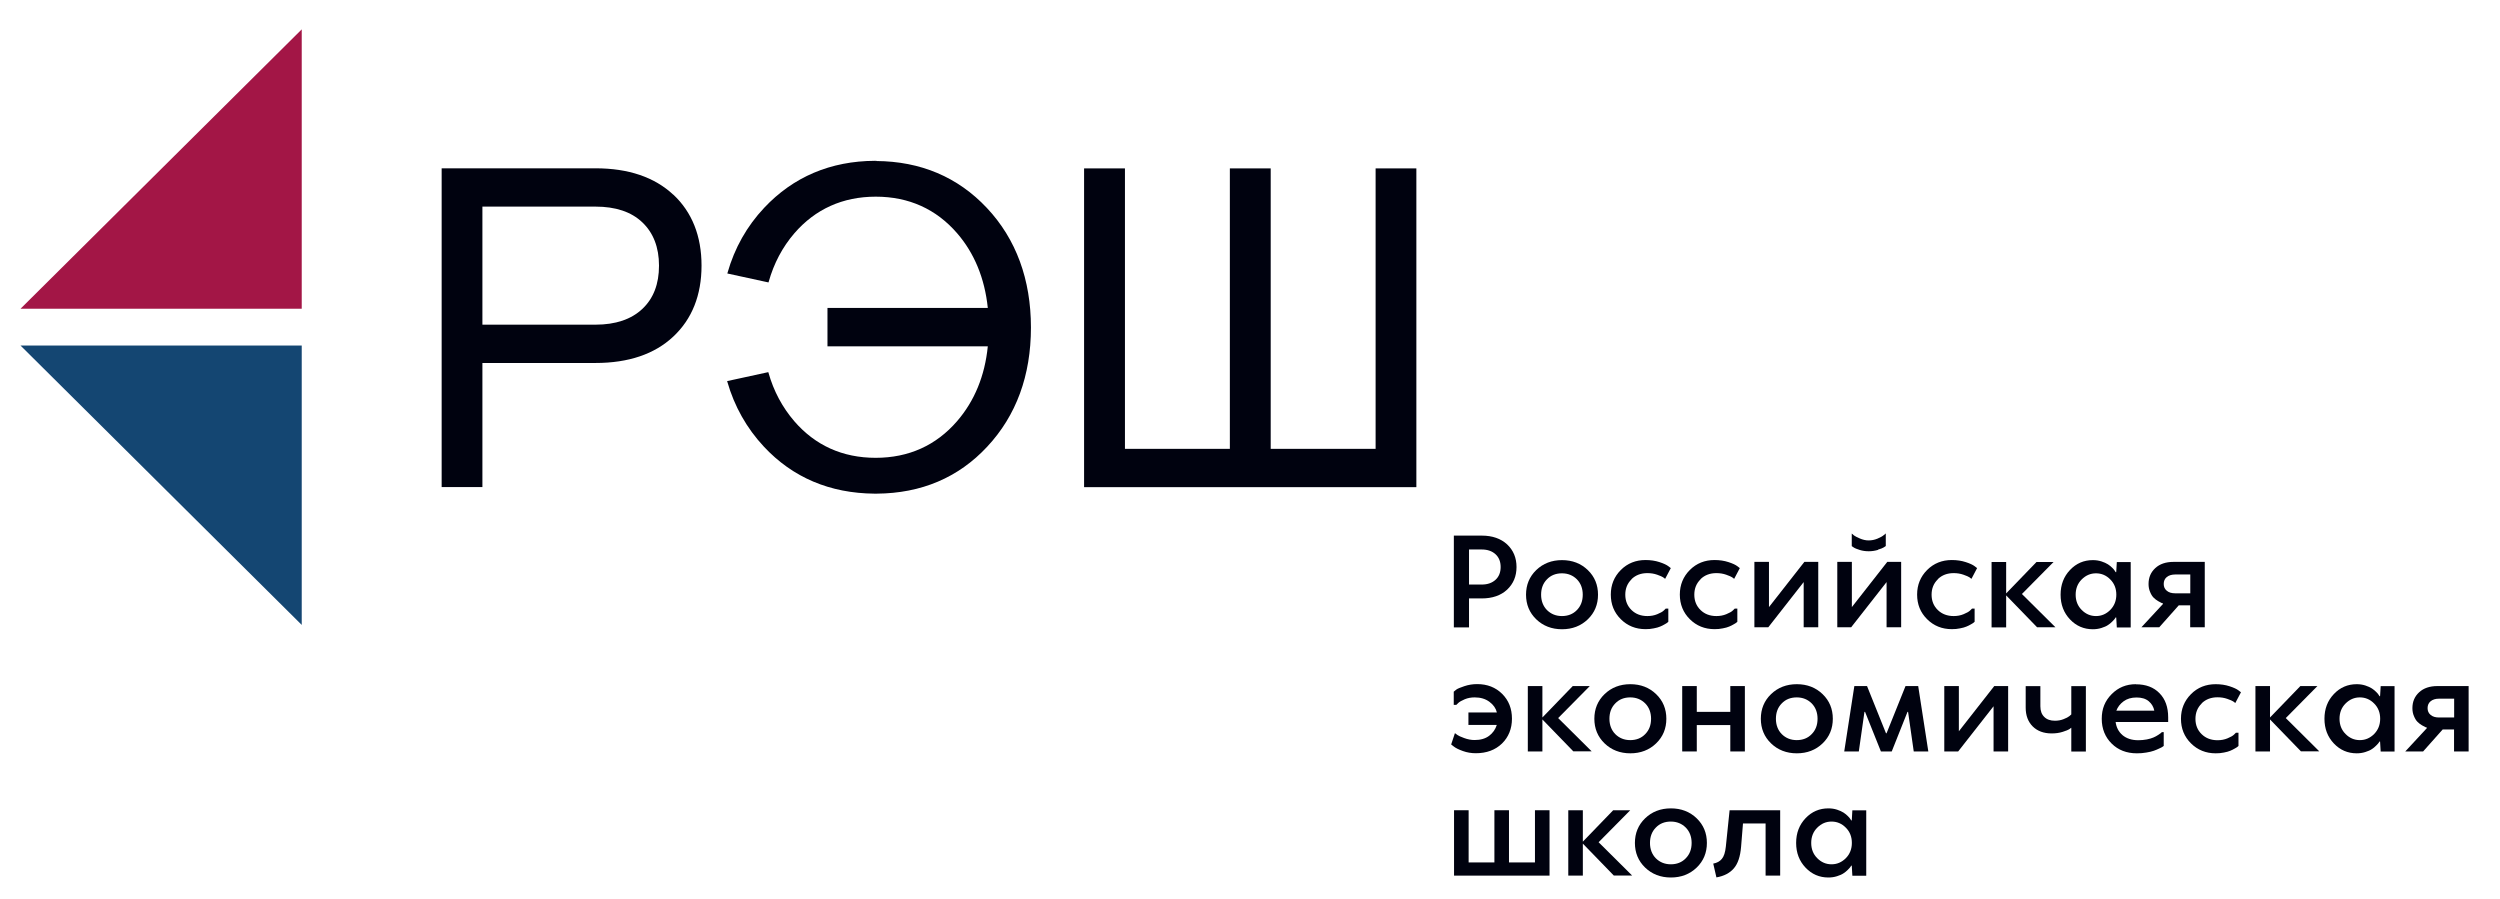 <?xml version="1.0" encoding="UTF-8"?> <svg xmlns="http://www.w3.org/2000/svg" width="189" height="68" viewBox="0 0 189 68" fill="none"><path d="M111.058 45.241V47.43H109.911V40.492H112.018C112.82 40.492 113.457 40.715 113.937 41.154C114.409 41.601 114.649 42.167 114.649 42.867C114.649 43.566 114.409 44.132 113.937 44.579C113.464 45.018 112.82 45.241 112.018 45.241H111.058ZM111.058 41.534V44.192H112.018C112.452 44.192 112.797 44.072 113.06 43.834C113.322 43.596 113.449 43.269 113.449 42.867C113.449 42.465 113.322 42.137 113.06 41.899C112.797 41.66 112.452 41.541 112.018 41.541H111.058V41.534Z" fill="#00020F"></path><path d="M120.038 43.097C120.556 43.596 120.81 44.221 120.81 44.958C120.81 45.695 120.556 46.321 120.038 46.819C119.521 47.318 118.869 47.571 118.089 47.571C117.31 47.571 116.658 47.318 116.14 46.819C115.623 46.321 115.368 45.695 115.368 44.958C115.368 44.221 115.623 43.596 116.14 43.097C116.658 42.598 117.31 42.345 118.089 42.345C118.869 42.345 119.521 42.598 120.038 43.097ZM116.95 43.797C116.65 44.102 116.508 44.489 116.508 44.958C116.508 45.427 116.658 45.822 116.95 46.12C117.25 46.417 117.625 46.574 118.082 46.574C118.539 46.574 118.921 46.425 119.214 46.12C119.514 45.814 119.656 45.427 119.656 44.958C119.656 44.489 119.506 44.095 119.214 43.797C118.914 43.499 118.539 43.343 118.082 43.343C117.625 43.343 117.242 43.492 116.95 43.797Z" fill="#00020F"></path><path d="M123.344 43.797C123.029 44.102 122.872 44.489 122.872 44.958C122.872 45.427 123.029 45.814 123.344 46.12C123.659 46.425 124.056 46.574 124.543 46.574C124.813 46.574 125.061 46.529 125.293 46.432C125.526 46.336 125.69 46.246 125.788 46.149L125.93 46.008H126.125V47.006C126.125 47.006 126.088 47.043 126.058 47.065C126.028 47.095 125.953 47.14 125.848 47.199C125.743 47.266 125.623 47.318 125.503 47.37C125.383 47.422 125.226 47.467 125.023 47.504C124.828 47.549 124.618 47.564 124.401 47.564C123.659 47.564 123.037 47.311 122.534 46.812C122.025 46.306 121.777 45.688 121.777 44.951C121.777 44.214 122.032 43.596 122.534 43.09C123.044 42.584 123.666 42.338 124.401 42.338C124.783 42.338 125.136 42.39 125.451 42.494C125.773 42.598 125.99 42.703 126.118 42.799L126.313 42.948L125.885 43.76C125.848 43.73 125.795 43.685 125.728 43.641C125.66 43.596 125.511 43.529 125.278 43.447C125.046 43.365 124.798 43.328 124.543 43.328C124.056 43.328 123.659 43.477 123.344 43.782V43.797Z" fill="#00020F"></path><path d="M128.562 43.797C128.247 44.102 128.09 44.489 128.09 44.958C128.09 45.427 128.247 45.814 128.562 46.12C128.877 46.425 129.274 46.574 129.761 46.574C130.031 46.574 130.279 46.529 130.511 46.432C130.743 46.336 130.908 46.246 131.006 46.149L131.148 46.008H131.343V47.006C131.343 47.006 131.306 47.043 131.276 47.065C131.246 47.095 131.171 47.14 131.066 47.199C130.961 47.266 130.841 47.318 130.721 47.37C130.601 47.422 130.443 47.467 130.241 47.504C130.046 47.549 129.836 47.564 129.619 47.564C128.877 47.564 128.255 47.311 127.752 46.812C127.25 46.313 126.995 45.688 126.995 44.951C126.995 44.214 127.25 43.596 127.752 43.09C128.262 42.584 128.884 42.338 129.619 42.338C130.001 42.338 130.353 42.39 130.668 42.494C130.991 42.598 131.208 42.703 131.335 42.799L131.53 42.948L131.103 43.76C131.066 43.73 131.013 43.685 130.946 43.641C130.878 43.596 130.728 43.529 130.496 43.447C130.264 43.365 130.016 43.328 129.761 43.328C129.274 43.328 128.877 43.477 128.562 43.782V43.797Z" fill="#00020F"></path><path d="M136.358 44.005L133.682 47.422H132.632V42.479H133.734V45.896L136.41 42.479H137.46V47.422H136.358V44.005Z" fill="#00020F"></path><path d="M142.625 44.005L139.948 47.422H138.899V42.479H140.001V45.896L142.677 42.479H143.727V47.422H142.625V44.005ZM141.98 41.571C141.755 41.638 141.523 41.675 141.283 41.675C141.043 41.675 140.81 41.645 140.601 41.578C140.391 41.511 140.233 41.452 140.136 41.385L139.993 41.288V40.335C140.031 40.372 140.091 40.424 140.158 40.477C140.233 40.536 140.383 40.611 140.601 40.707C140.825 40.804 141.043 40.856 141.268 40.856C141.493 40.856 141.718 40.812 141.935 40.722C142.152 40.633 142.31 40.544 142.415 40.454L142.565 40.328V41.281C142.527 41.303 142.475 41.34 142.407 41.385C142.34 41.429 142.197 41.489 141.972 41.556L141.98 41.571Z" fill="#00020F"></path><path d="M146.5 43.797C146.185 44.102 146.028 44.489 146.028 44.958C146.028 45.427 146.185 45.814 146.5 46.12C146.815 46.425 147.22 46.574 147.7 46.574C147.97 46.574 148.217 46.529 148.449 46.432C148.682 46.336 148.847 46.246 148.944 46.149L149.087 46.008H149.281V47.006C149.281 47.006 149.244 47.043 149.214 47.065C149.184 47.095 149.109 47.14 149.004 47.199C148.899 47.266 148.779 47.318 148.659 47.37C148.539 47.422 148.382 47.467 148.179 47.504C147.985 47.549 147.775 47.564 147.557 47.564C146.815 47.564 146.193 47.311 145.691 46.812C145.181 46.306 144.934 45.688 144.934 44.951C144.934 44.214 145.188 43.596 145.691 43.09C146.2 42.584 146.823 42.338 147.557 42.338C147.94 42.338 148.292 42.39 148.607 42.494C148.929 42.598 149.147 42.703 149.274 42.799L149.469 42.948L149.042 43.76C149.004 43.73 148.952 43.685 148.884 43.641C148.817 43.596 148.667 43.529 148.434 43.447C148.202 43.365 147.955 43.328 147.7 43.328C147.212 43.328 146.815 43.477 146.5 43.782V43.797Z" fill="#00020F"></path><path d="M154.012 47.43L151.665 45.011V47.43H150.563V42.487H151.665V44.862L153.959 42.487H155.249L152.857 44.906L155.391 47.422H154.004L154.012 47.43Z" fill="#00020F"></path><path d="M156.493 46.827C156.021 46.328 155.781 45.71 155.781 44.958C155.781 44.206 156.021 43.588 156.493 43.09C156.965 42.591 157.542 42.345 158.217 42.345C158.449 42.345 158.659 42.375 158.869 42.442C159.072 42.509 159.237 42.583 159.364 42.665C159.491 42.747 159.596 42.837 159.686 42.926C159.776 43.015 159.844 43.09 159.881 43.157L159.941 43.253H159.986L160.031 42.494H161.081V47.437H160.031L159.986 46.678H159.941C159.941 46.678 159.911 46.737 159.881 46.775C159.859 46.812 159.791 46.886 159.686 46.99C159.581 47.095 159.476 47.184 159.356 47.258C159.237 47.34 159.079 47.407 158.869 47.474C158.659 47.541 158.442 47.571 158.217 47.571C157.542 47.571 156.965 47.325 156.493 46.827ZM159.536 46.112C159.836 45.807 159.994 45.42 159.994 44.958C159.994 44.497 159.844 44.109 159.536 43.804C159.237 43.499 158.877 43.343 158.457 43.343C158.037 43.343 157.685 43.499 157.377 43.804C157.07 44.109 156.92 44.497 156.92 44.958C156.92 45.42 157.07 45.807 157.377 46.112C157.677 46.417 158.037 46.574 158.457 46.574C158.877 46.574 159.229 46.417 159.536 46.112Z" fill="#00020F"></path><path d="M163.532 45.621C163.532 45.621 163.464 45.598 163.412 45.583C163.367 45.561 163.277 45.516 163.15 45.442C163.022 45.367 162.91 45.278 162.812 45.181C162.715 45.085 162.625 44.943 162.55 44.757C162.467 44.571 162.43 44.37 162.43 44.147C162.43 43.655 162.602 43.261 162.94 42.948C163.277 42.635 163.742 42.479 164.311 42.479H166.68V47.422H165.578V45.762H164.716L163.239 47.422H161.89L163.517 45.665V45.621H163.532ZM165.586 43.432H164.439C164.177 43.432 163.967 43.499 163.809 43.625C163.652 43.752 163.577 43.931 163.577 44.147C163.577 44.362 163.652 44.534 163.809 44.66C163.967 44.794 164.177 44.854 164.439 44.854H165.586V43.432Z" fill="#00020F"></path><path d="M111.013 54.815V53.862H113.164C113.089 53.549 112.902 53.281 112.602 53.058C112.302 52.834 111.935 52.723 111.485 52.723C111.215 52.723 110.968 52.767 110.735 52.864C110.503 52.961 110.338 53.058 110.241 53.147L110.098 53.289H109.903V52.291C109.948 52.246 110.016 52.194 110.106 52.127C110.196 52.06 110.398 51.978 110.706 51.874C111.013 51.77 111.335 51.718 111.673 51.718C112.437 51.718 113.067 51.963 113.562 52.455C114.056 52.946 114.304 53.571 114.304 54.331C114.304 55.09 114.049 55.723 113.547 56.214C113.044 56.698 112.385 56.944 111.575 56.944C111.238 56.944 110.908 56.892 110.601 56.78C110.286 56.668 110.061 56.557 109.918 56.445L109.708 56.281L109.993 55.425C110.038 55.462 110.098 55.507 110.181 55.566C110.263 55.626 110.428 55.7 110.691 55.797C110.953 55.894 111.215 55.946 111.478 55.946C111.927 55.946 112.295 55.842 112.58 55.626C112.857 55.418 113.052 55.142 113.157 54.807H111.005L111.013 54.815Z" fill="#00020F"></path><path d="M118.951 56.81L116.605 54.39V56.81H115.503V51.867H116.605V54.242L118.899 51.867H120.188L117.797 54.286L120.331 56.802H118.944L118.951 56.81Z" fill="#00020F"></path><path d="M125.203 52.477C125.721 52.976 125.976 53.601 125.976 54.338C125.976 55.075 125.721 55.7 125.203 56.199C124.686 56.698 124.034 56.951 123.254 56.951C122.475 56.951 121.823 56.698 121.305 56.199C120.788 55.7 120.533 55.075 120.533 54.338C120.533 53.601 120.788 52.976 121.305 52.477C121.823 51.978 122.475 51.725 123.254 51.725C124.034 51.725 124.686 51.978 125.203 52.477ZM122.115 53.177C121.815 53.482 121.673 53.869 121.673 54.338C121.673 54.807 121.823 55.202 122.115 55.499C122.415 55.797 122.79 55.953 123.247 55.953C123.704 55.953 124.086 55.805 124.379 55.499C124.679 55.194 124.821 54.807 124.821 54.338C124.821 53.869 124.671 53.474 124.379 53.177C124.079 52.879 123.704 52.723 123.247 52.723C122.79 52.723 122.407 52.871 122.115 53.177Z" fill="#00020F"></path><path d="M130.811 54.815H128.277V56.81H127.175V51.867H128.277V53.817H130.811V51.867H131.912V56.81H130.811V54.815Z" fill="#00020F"></path><path d="M137.789 52.477C138.307 52.976 138.561 53.601 138.561 54.338C138.561 55.075 138.307 55.7 137.789 56.199C137.272 56.698 136.62 56.951 135.84 56.951C135.061 56.951 134.409 56.698 133.891 56.199C133.374 55.7 133.119 55.075 133.119 54.338C133.119 53.601 133.374 52.976 133.891 52.477C134.409 51.978 135.061 51.725 135.84 51.725C136.62 51.725 137.272 51.978 137.789 52.477ZM134.701 53.177C134.401 53.482 134.259 53.869 134.259 54.338C134.259 54.807 134.409 55.202 134.701 55.499C135.001 55.797 135.376 55.953 135.833 55.953C136.29 55.953 136.672 55.805 136.965 55.499C137.265 55.194 137.407 54.807 137.407 54.338C137.407 53.869 137.257 53.474 136.965 53.177C136.665 52.879 136.29 52.723 135.833 52.723C135.376 52.723 134.993 52.871 134.701 53.177Z" fill="#00020F"></path><path d="M142.197 56.81L140.998 53.817H140.953L140.526 56.81H139.424L140.188 51.867H141.148L142.58 55.433H142.625L144.057 51.867H145.016L145.781 56.81H144.679L144.251 53.817H144.206L143.015 56.81H142.197Z" fill="#00020F"></path><path d="M150.713 53.393L148.037 56.81H146.988V51.867H148.09V55.284L150.766 51.867H151.815V56.81H150.713V53.393Z" fill="#00020F"></path><path d="M153.15 51.874H154.252V53.393C154.252 53.743 154.349 54.011 154.551 54.204C154.746 54.398 155.016 54.487 155.353 54.487C155.586 54.487 155.803 54.45 156.006 54.368C156.216 54.286 156.358 54.212 156.448 54.137L156.59 54.011V51.874H157.692V56.817H156.59V55.016C156.553 55.045 156.5 55.083 156.425 55.135C156.358 55.179 156.193 55.246 155.938 55.328C155.683 55.41 155.406 55.447 155.106 55.447C154.506 55.447 154.027 55.269 153.674 54.919C153.322 54.569 153.142 54.093 153.142 53.497V51.882L153.15 51.874Z" fill="#00020F"></path><path d="M161.478 51.733C162.227 51.733 162.82 51.956 163.254 52.403C163.697 52.849 163.914 53.46 163.914 54.234V54.584H159.941C159.994 54.986 160.166 55.321 160.458 55.574C160.758 55.827 161.155 55.961 161.658 55.961C161.883 55.961 162.093 55.939 162.302 55.901C162.505 55.857 162.677 55.812 162.805 55.752C162.94 55.693 163.052 55.633 163.15 55.566C163.247 55.499 163.322 55.455 163.367 55.417L163.434 55.35H163.577V56.393C163.577 56.393 163.532 56.422 163.494 56.452C163.457 56.482 163.374 56.527 163.239 56.586C163.105 56.653 162.97 56.705 162.827 56.758C162.685 56.81 162.497 56.854 162.265 56.892C162.033 56.936 161.793 56.951 161.545 56.951C160.773 56.951 160.136 56.705 159.641 56.214C159.146 55.723 158.892 55.097 158.892 54.338C158.892 53.579 159.139 52.983 159.641 52.477C160.143 51.971 160.751 51.725 161.47 51.725L161.478 51.733ZM161.523 52.73C161.126 52.73 160.803 52.827 160.541 53.02C160.278 53.214 160.099 53.452 159.994 53.728H162.865C162.812 53.445 162.67 53.206 162.445 53.013C162.212 52.819 161.905 52.73 161.523 52.73Z" fill="#00020F"></path><path d="M166.448 53.184C166.133 53.489 165.976 53.877 165.976 54.346C165.976 54.815 166.133 55.202 166.448 55.507C166.763 55.812 167.16 55.961 167.647 55.961C167.917 55.961 168.165 55.916 168.397 55.819C168.63 55.723 168.794 55.633 168.892 55.537L169.034 55.395H169.229V56.393C169.229 56.393 169.192 56.422 169.162 56.452C169.132 56.482 169.057 56.527 168.952 56.586C168.847 56.653 168.727 56.705 168.607 56.758C168.487 56.81 168.33 56.854 168.127 56.892C167.932 56.936 167.722 56.951 167.505 56.951C166.763 56.951 166.141 56.698 165.638 56.199C165.129 55.693 164.881 55.075 164.881 54.338C164.881 53.601 165.136 52.983 165.638 52.477C166.141 51.971 166.77 51.725 167.505 51.725C167.887 51.725 168.24 51.777 168.555 51.881C168.877 51.986 169.094 52.09 169.222 52.187L169.417 52.336L168.989 53.147C168.952 53.117 168.899 53.072 168.832 53.028C168.764 52.983 168.615 52.916 168.382 52.834C168.15 52.752 167.902 52.715 167.647 52.715C167.16 52.715 166.763 52.864 166.448 53.169V53.184Z" fill="#00020F"></path><path d="M173.959 56.81L171.613 54.39V56.81H170.511V51.867H171.613V54.242L173.907 51.867H175.196L172.805 54.286L175.338 56.802H173.952L173.959 56.81Z" fill="#00020F"></path><path d="M176.441 56.207C175.968 55.708 175.729 55.09 175.729 54.338C175.729 53.586 175.968 52.968 176.441 52.469C176.913 51.971 177.49 51.725 178.165 51.725C178.397 51.725 178.607 51.755 178.817 51.822C179.019 51.889 179.184 51.963 179.312 52.045C179.439 52.127 179.544 52.216 179.634 52.306C179.724 52.395 179.792 52.469 179.829 52.536L179.889 52.633H179.934L179.979 51.874H181.028V56.817H179.979L179.934 56.058H179.889C179.889 56.058 179.859 56.117 179.829 56.154C179.807 56.192 179.739 56.266 179.634 56.37C179.529 56.475 179.424 56.564 179.304 56.638C179.184 56.72 179.027 56.787 178.817 56.854C178.607 56.921 178.39 56.951 178.165 56.951C177.49 56.951 176.913 56.705 176.441 56.207ZM179.484 55.492C179.784 55.187 179.941 54.8 179.941 54.338C179.941 53.877 179.792 53.489 179.484 53.184C179.184 52.879 178.824 52.723 178.405 52.723C177.985 52.723 177.633 52.879 177.325 53.184C177.018 53.489 176.868 53.877 176.868 54.338C176.868 54.8 177.018 55.187 177.325 55.492C177.625 55.797 177.985 55.953 178.405 55.953C178.824 55.953 179.177 55.797 179.484 55.492Z" fill="#00020F"></path><path d="M183.48 55.008C183.48 55.008 183.412 54.986 183.36 54.971C183.315 54.949 183.225 54.904 183.097 54.83C182.97 54.755 182.857 54.666 182.76 54.569C182.662 54.472 182.573 54.331 182.498 54.145C182.415 53.959 182.378 53.758 182.378 53.534C182.378 53.043 182.55 52.648 182.887 52.336C183.225 52.023 183.689 51.867 184.259 51.867H186.628V56.81H185.526V55.15H184.664L183.187 56.81H181.838L183.465 55.053V55.008H183.48ZM185.534 52.82H184.387C184.124 52.82 183.914 52.887 183.757 53.013C183.6 53.14 183.525 53.318 183.525 53.534C183.525 53.75 183.6 53.921 183.757 54.048C183.914 54.182 184.124 54.242 184.387 54.242H185.534V52.82Z" fill="#00020F"></path><path d="M111.013 65.2H112.977V61.254H114.079V65.2H116.043V61.254H117.145V66.197H109.926V61.254H111.028V65.2H111.013Z" fill="#00020F"></path><path d="M122.01 66.197L119.663 63.778V66.197H118.562V61.254H119.663V63.629L121.957 61.254H123.247L120.855 63.673L123.389 66.19H122.002L122.01 66.197Z" fill="#00020F"></path><path d="M128.269 61.865C128.787 62.364 129.041 62.989 129.041 63.726C129.041 64.463 128.787 65.088 128.269 65.587C127.752 66.086 127.1 66.339 126.32 66.339C125.541 66.339 124.888 66.086 124.371 65.587C123.854 65.088 123.599 64.463 123.599 63.726C123.599 62.989 123.854 62.364 124.371 61.865C124.888 61.366 125.541 61.113 126.32 61.113C127.1 61.113 127.752 61.366 128.269 61.865ZM125.181 62.565C124.881 62.87 124.739 63.257 124.739 63.726C124.739 64.195 124.888 64.589 125.181 64.887C125.481 65.185 125.856 65.341 126.313 65.341C126.77 65.341 127.152 65.192 127.445 64.887C127.745 64.582 127.887 64.195 127.887 63.726C127.887 63.257 127.737 62.862 127.445 62.565C127.145 62.267 126.77 62.11 126.313 62.11C125.856 62.11 125.473 62.259 125.181 62.565Z" fill="#00020F"></path><path d="M131.77 62.252L131.627 64.008C131.567 64.745 131.388 65.289 131.08 65.646C130.773 66.004 130.331 66.234 129.761 66.331L129.521 65.289C129.798 65.237 130.023 65.118 130.173 64.931C130.331 64.745 130.428 64.433 130.473 64.008L130.758 61.254H134.581V66.197H133.479V62.252H131.755H131.77Z" fill="#00020F"></path><path d="M136.5 65.594C136.028 65.096 135.788 64.478 135.788 63.726C135.788 62.974 136.028 62.356 136.5 61.857C136.973 61.358 137.55 61.113 138.224 61.113C138.457 61.113 138.667 61.143 138.877 61.21C139.079 61.277 139.244 61.351 139.371 61.433C139.499 61.515 139.604 61.604 139.694 61.694C139.784 61.783 139.851 61.857 139.889 61.924L139.949 62.021H139.994L140.038 61.262H141.088V66.205H140.038L139.994 65.445H139.949C139.949 65.445 139.919 65.505 139.889 65.542C139.866 65.579 139.799 65.654 139.694 65.758C139.589 65.862 139.484 65.952 139.364 66.026C139.244 66.108 139.086 66.175 138.877 66.242C138.667 66.309 138.449 66.339 138.224 66.339C137.55 66.339 136.973 66.093 136.5 65.594ZM139.544 64.88C139.844 64.575 140.001 64.187 140.001 63.726C140.001 63.264 139.851 62.877 139.544 62.572C139.244 62.267 138.884 62.11 138.464 62.11C138.044 62.11 137.692 62.267 137.385 62.572C137.077 62.877 136.928 63.264 136.928 63.726C136.928 64.187 137.077 64.575 137.385 64.88C137.685 65.185 138.044 65.341 138.464 65.341C138.884 65.341 139.236 65.185 139.544 64.88Z" fill="#00020F"></path><path d="M22.811 23.34H1.552L22.811 2.22V23.34Z" fill="#A31646"></path><path d="M22.811 26.124H1.552L22.811 47.244V26.124Z" fill="#144672"></path><path d="M50.9 14.719C49.483 13.394 47.512 12.724 45.023 12.724H33.389V36.821H36.47V27.441H45.023C47.512 27.441 49.491 26.771 50.9 25.446C52.317 24.121 53.036 22.312 53.036 20.079C53.036 17.845 52.317 16.036 50.9 14.711V14.719ZM49.821 20.086C49.821 21.471 49.401 22.565 48.561 23.354C47.722 24.143 46.537 24.545 45.023 24.545H36.47V15.62H45.023C46.537 15.62 47.729 16.014 48.561 16.811C49.393 17.6 49.821 18.701 49.821 20.079V20.086Z" fill="#00020F"></path><path d="M103.996 12.731V33.933H96.065V12.731H92.977V33.933H85.046V12.731H81.957V36.829H107.077V12.731H103.996Z" fill="#00020F"></path><path d="M66.268 12.158H66.215V12.21L66.2 12.158H66.148C62.789 12.173 59.971 13.372 57.774 15.709C56.462 17.101 55.533 18.754 55.001 20.622L54.986 20.675L58.097 21.352L58.112 21.307C58.502 19.915 59.154 18.68 60.053 17.637C61.635 15.806 63.711 14.868 66.208 14.868C68.711 14.868 70.78 15.806 72.362 17.637C73.666 19.148 74.446 21.047 74.678 23.28H62.557V26.183H74.678C74.454 28.417 73.674 30.315 72.355 31.841C70.773 33.673 68.697 34.611 66.2 34.611C63.696 34.611 61.627 33.673 60.046 31.841C59.146 30.792 58.486 29.563 58.097 28.179L58.082 28.134L54.971 28.811L54.986 28.863C55.518 30.717 56.447 32.37 57.752 33.769C59.926 36.099 62.737 37.291 66.11 37.32H66.185H66.193H66.2H66.275C69.648 37.298 72.46 36.107 74.633 33.769C76.83 31.417 77.939 28.387 77.939 24.762C77.939 21.136 76.822 18.076 74.611 15.724C72.415 13.386 69.603 12.195 66.238 12.173L66.268 12.158Z" fill="#00020F"></path></svg> 